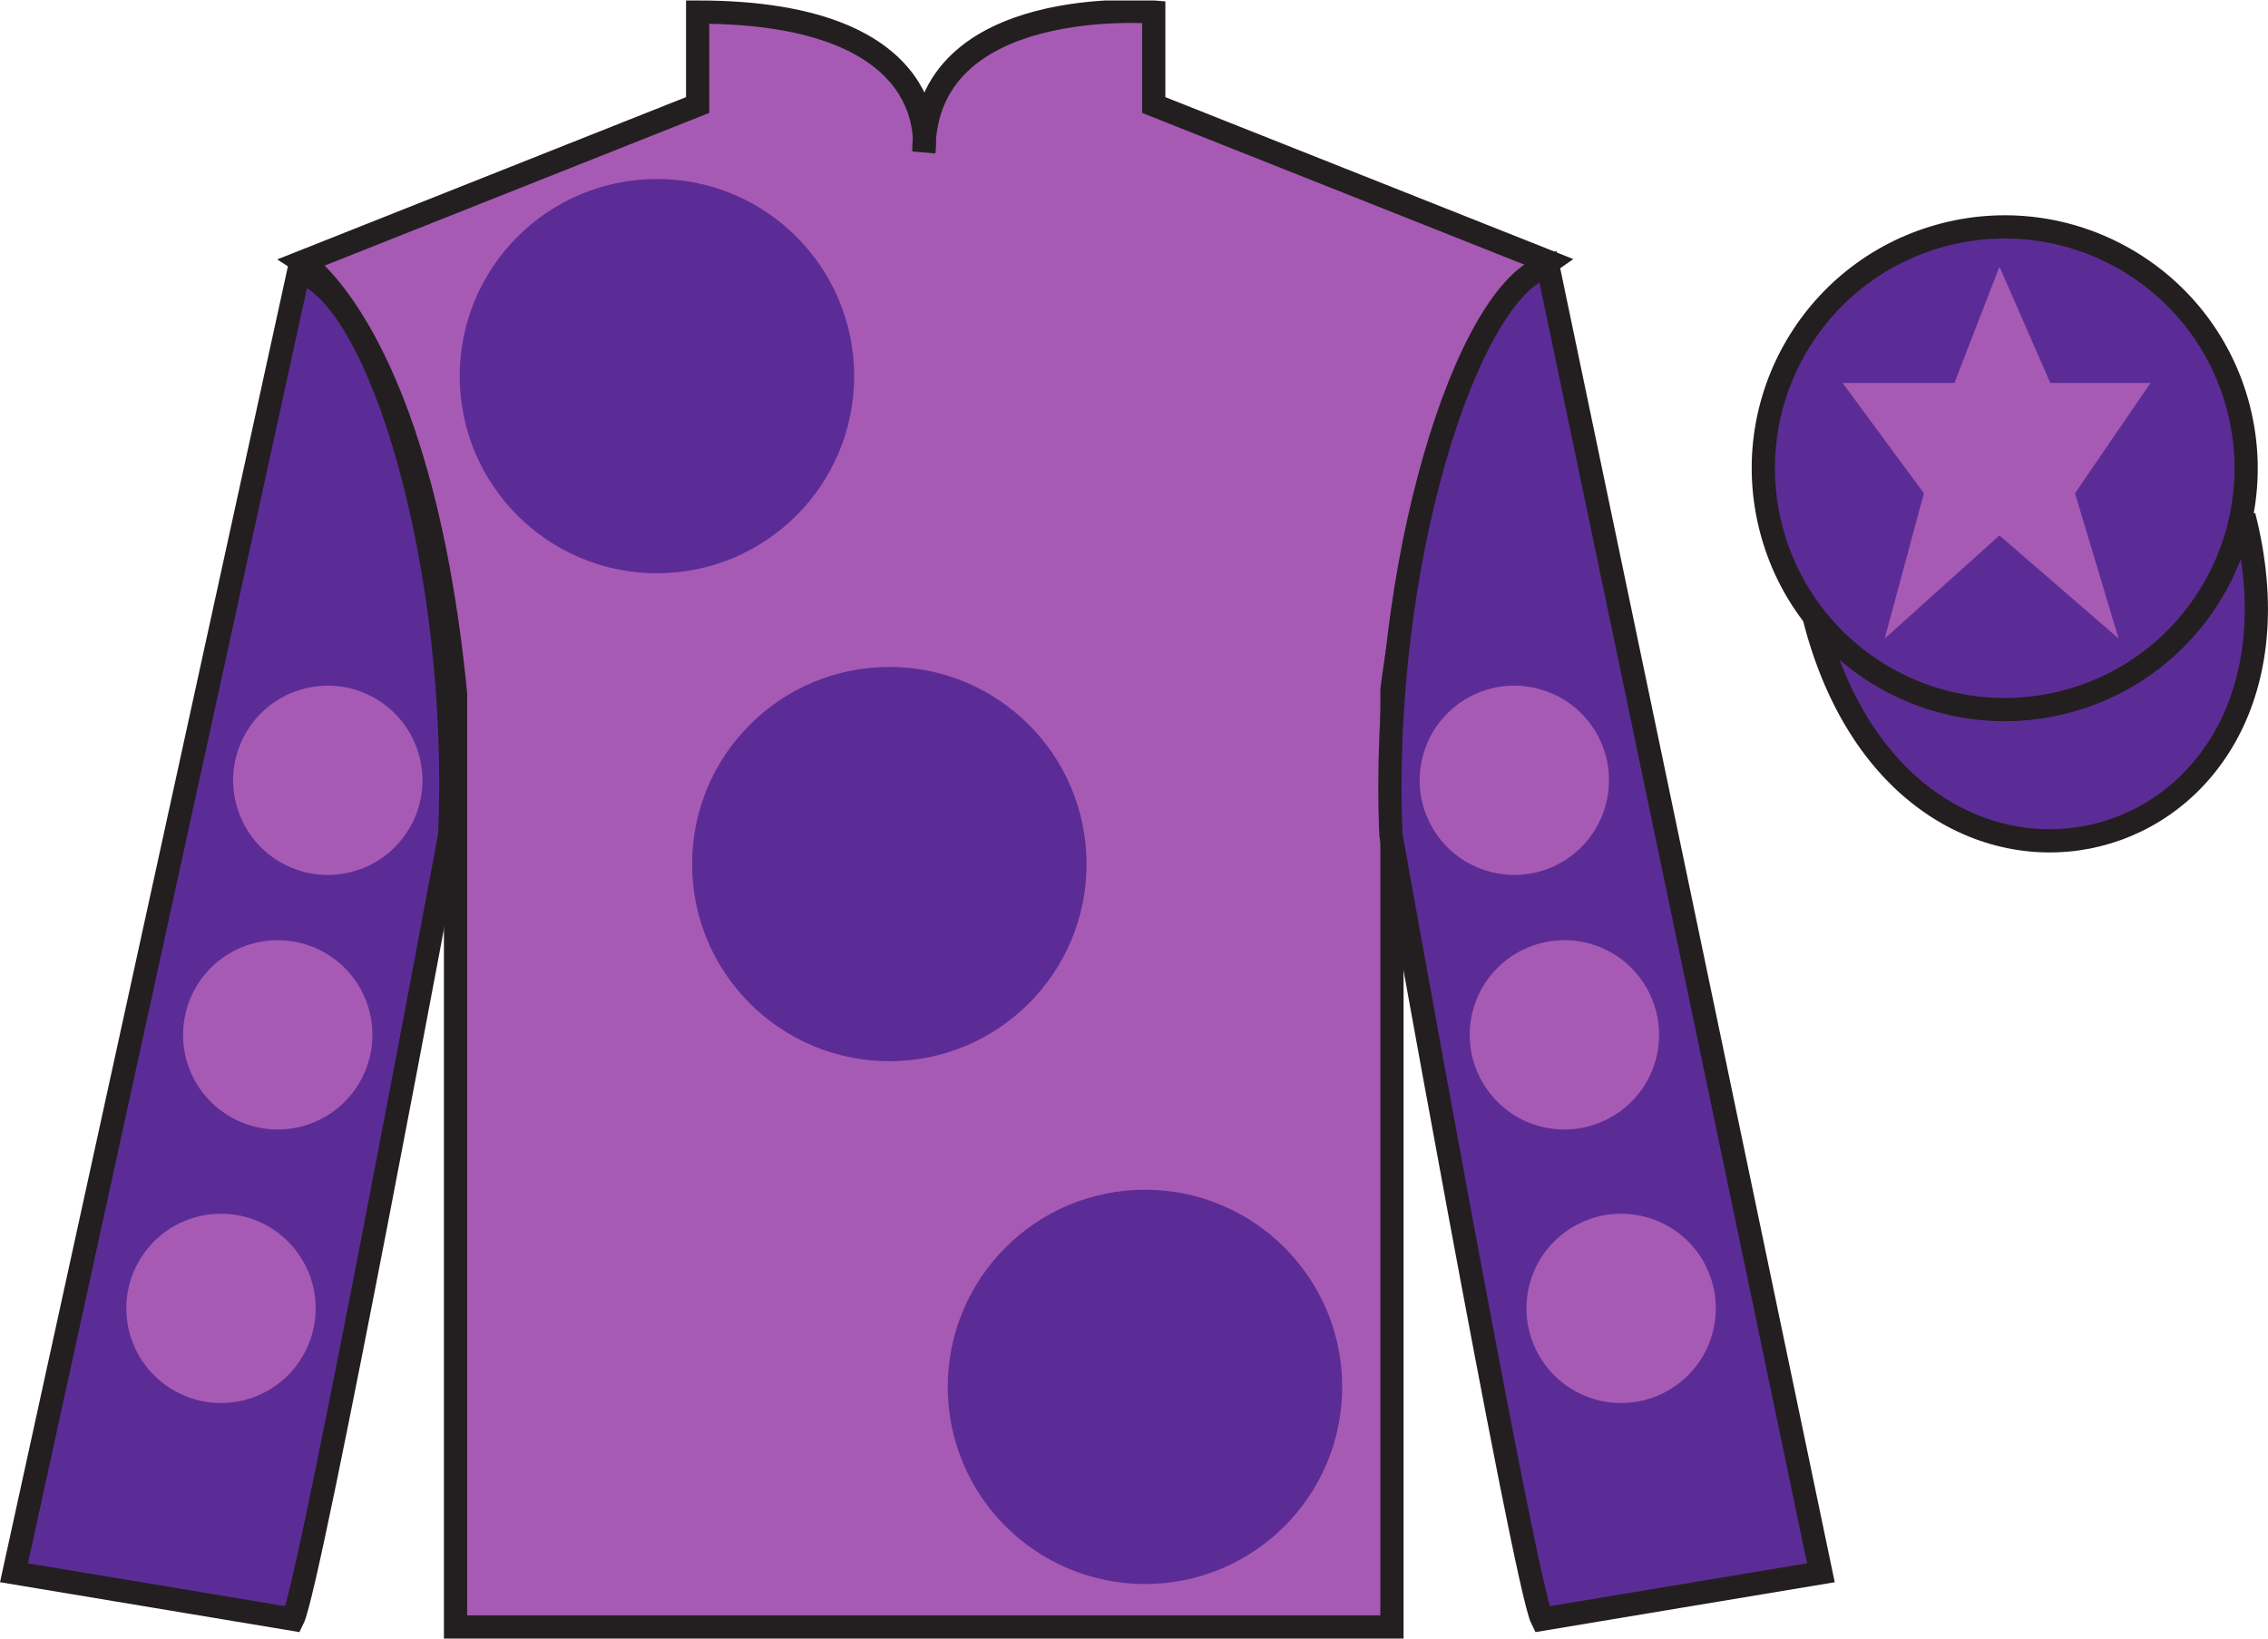 <?xml version="1.0" encoding="UTF-8"?>
<svg xmlns="http://www.w3.org/2000/svg" xmlns:xlink="http://www.w3.org/1999/xlink" width="97.59pt" height="70.52pt" viewBox="0 0 97.59 70.52" version="1.1">
<defs>
<clipPath id="clip1">
  <path d="M 0 70.52 L 97.59 70.52 L 97.59 0.02 L 0 0.02 L 0 70.52 Z M 0 70.52 "/>
</clipPath>
</defs>
<g id="surface0">
<g clip-path="url(#clip1)" clip-rule="nonzero">
<path style="fill-rule:nonzero;fill:rgb(36.085%,17.488%,58.595%);fill-opacity:1;stroke-width:10;stroke-linecap:butt;stroke-linejoin:miter;stroke:rgb(13.73%,12.16%,12.549%);stroke-opacity:1;stroke-miterlimit:4;" d="M 780.703 439.223 C 820.391 283.598 1004.336 331.177 965.547 483.208 " transform="matrix(0.1,0,0,-0.1,0,70.52)"/>
<path style=" stroke:none;fill-rule:nonzero;fill:rgb(65.313%,35.41%,70.431%);fill-opacity:1;" d="M 13.02 11.27 C 13.02 11.27 18.102 14.52 19.602 29.855 C 19.602 29.855 19.602 44.855 19.602 70.02 L 59.895 70.02 L 59.895 29.688 C 59.895 29.688 61.684 14.688 66.645 11.27 L 49.645 4.52 L 49.645 0.52 C 49.645 0.52 39.754 -0.312 39.754 6.52 C 39.754 6.52 40.77 0.52 30.02 0.52 L 30.02 4.52 L 13.02 11.27 "/>
<path style="fill:none;stroke-width:10;stroke-linecap:butt;stroke-linejoin:miter;stroke:rgb(13.73%,12.16%,12.549%);stroke-opacity:1;stroke-miterlimit:4;" d="M 130.195 592.505 C 130.195 592.505 181.016 560.005 196.016 406.645 C 196.016 406.645 196.016 256.645 196.016 5.005 L 598.945 5.005 L 598.945 408.325 C 598.945 408.325 616.836 558.325 666.445 592.505 L 496.445 660.005 L 496.445 700.005 C 496.445 700.005 397.539 708.325 397.539 640.005 C 397.539 640.005 407.695 700.005 300.195 700.005 L 300.195 660.005 L 130.195 592.505 Z M 130.195 592.505 " transform="matrix(0.1,0,0,-0.1,0,70.52)"/>
<path style=" stroke:none;fill-rule:nonzero;fill:rgb(36.085%,17.488%,58.595%);fill-opacity:1;" d="M 38.27 45.672 C 42.953 45.672 46.754 41.875 46.754 37.188 C 46.754 32.5 42.953 28.703 38.27 28.703 C 33.582 28.703 29.781 32.5 29.781 37.188 C 29.781 41.875 33.582 45.672 38.27 45.672 "/>
<path style=" stroke:none;fill-rule:nonzero;fill:rgb(36.085%,17.488%,58.595%);fill-opacity:1;" d="M 28.27 24.672 C 32.953 24.672 36.754 20.875 36.754 16.188 C 36.754 11.5 32.953 7.703 28.27 7.703 C 23.582 7.703 19.781 11.5 19.781 16.188 C 19.781 20.875 23.582 24.672 28.27 24.672 "/>
<path style=" stroke:none;fill-rule:nonzero;fill:rgb(36.085%,17.488%,58.595%);fill-opacity:1;" d="M 49.27 68.172 C 53.953 68.172 57.754 64.375 57.754 59.688 C 57.754 55 53.953 51.203 49.27 51.203 C 44.582 51.203 40.781 55 40.781 59.688 C 40.781 64.375 44.582 68.172 49.27 68.172 "/>
<path style=" stroke:none;fill-rule:nonzero;fill:rgb(36.085%,17.488%,58.595%);fill-opacity:1;" d="M 12.602 69.688 C 13.352 68.188 19.352 35.938 19.352 35.938 C 19.852 24.438 16.352 12.688 12.852 11.688 L 0.602 67.688 L 12.602 69.688 "/>
<path style="fill:none;stroke-width:10;stroke-linecap:butt;stroke-linejoin:miter;stroke:rgb(13.73%,12.16%,12.549%);stroke-opacity:1;stroke-miterlimit:4;" d="M 126.016 8.325 C 133.516 23.325 193.516 345.825 193.516 345.825 C 198.516 460.825 163.516 578.325 128.516 588.325 L 6.016 28.325 L 126.016 8.325 Z M 126.016 8.325 " transform="matrix(0.1,0,0,-0.1,0,70.52)"/>
<path style=" stroke:none;fill-rule:nonzero;fill:rgb(36.085%,17.488%,58.595%);fill-opacity:1;" d="M 78.352 67.688 L 66.602 11.438 C 63.102 12.438 59.352 24.438 59.852 35.938 C 59.852 35.938 65.602 68.188 66.352 69.688 L 78.352 67.688 "/>
<path style="fill:none;stroke-width:10;stroke-linecap:butt;stroke-linejoin:miter;stroke:rgb(13.73%,12.16%,12.549%);stroke-opacity:1;stroke-miterlimit:4;" d="M 783.516 28.325 L 666.016 590.825 C 631.016 580.825 593.516 460.825 598.516 345.825 C 598.516 345.825 656.016 23.325 663.516 8.325 L 783.516 28.325 Z M 783.516 28.325 " transform="matrix(0.1,0,0,-0.1,0,70.52)"/>
<path style=" stroke:none;fill-rule:nonzero;fill:rgb(36.085%,17.488%,58.595%);fill-opacity:1;" d="M 88.828 30.215 C 94.387 28.797 97.742 23.141 96.324 17.582 C 94.906 12.027 89.25 8.672 83.691 10.09 C 78.137 11.508 74.781 17.16 76.199 22.719 C 77.617 28.277 83.27 31.633 88.828 30.215 "/>
<path style="fill:none;stroke-width:10;stroke-linecap:butt;stroke-linejoin:miter;stroke:rgb(13.73%,12.16%,12.549%);stroke-opacity:1;stroke-miterlimit:4;" d="M 888.281 403.052 C 943.867 417.231 977.422 473.794 963.242 529.38 C 949.062 584.927 892.5 618.481 836.914 604.302 C 781.367 590.122 747.812 533.598 761.992 478.012 C 776.172 422.427 832.695 388.872 888.281 403.052 Z M 888.281 403.052 " transform="matrix(0.1,0,0,-0.1,0,70.52)"/>
<path style=" stroke:none;fill-rule:nonzero;fill:rgb(65.313%,35.41%,70.431%);fill-opacity:1;" d="M 66.305 48.484 C 68.484 49.039 70.703 47.727 71.262 45.547 C 71.816 43.367 70.504 41.148 68.324 40.59 C 66.145 40.035 63.926 41.348 63.367 43.527 C 62.812 45.707 64.125 47.926 66.305 48.484 "/>
<path style=" stroke:none;fill-rule:nonzero;fill:rgb(65.313%,35.41%,70.431%);fill-opacity:1;" d="M 64.152 37.527 C 66.332 38.086 68.547 36.77 69.105 34.59 C 69.664 32.41 68.348 30.191 66.168 29.637 C 63.988 29.078 61.77 30.395 61.215 32.574 C 60.656 34.754 61.973 36.973 64.152 37.527 "/>
<path style=" stroke:none;fill-rule:nonzero;fill:rgb(65.313%,35.41%,70.431%);fill-opacity:1;" d="M 68.746 60.254 C 70.926 60.812 73.145 59.496 73.703 57.316 C 74.258 55.137 72.945 52.918 70.766 52.363 C 68.586 51.805 66.367 53.121 65.809 55.301 C 65.254 57.48 66.566 59.695 68.746 60.254 "/>
<path style=" stroke:none;fill-rule:nonzero;fill:rgb(65.313%,35.41%,70.431%);fill-opacity:1;" d="M 12.961 48.484 C 10.781 49.039 8.562 47.727 8.004 45.547 C 7.449 43.367 8.762 41.148 10.941 40.59 C 13.121 40.035 15.34 41.348 15.898 43.527 C 16.453 45.707 15.137 47.926 12.961 48.484 "/>
<path style=" stroke:none;fill-rule:nonzero;fill:rgb(65.313%,35.41%,70.431%);fill-opacity:1;" d="M 15.113 37.527 C 12.934 38.086 10.715 36.77 10.16 34.59 C 9.602 32.41 10.918 30.191 13.098 29.637 C 15.277 29.078 17.492 30.395 18.051 32.574 C 18.609 34.754 17.293 36.973 15.113 37.527 "/>
<path style=" stroke:none;fill-rule:nonzero;fill:rgb(65.313%,35.41%,70.431%);fill-opacity:1;" d="M 10.52 60.254 C 8.34 60.812 6.121 59.496 5.562 57.316 C 5.008 55.137 6.32 52.918 8.5 52.363 C 10.68 51.805 12.898 53.121 13.457 55.301 C 14.012 57.48 12.695 59.695 10.52 60.254 "/>
<path style=" stroke:none;fill-rule:nonzero;fill:rgb(65.313%,35.41%,70.431%);fill-opacity:1;" d="M 86.035 11.48 L 84.098 16.48 L 79.285 16.48 L 82.785 21.23 L 81.098 27.48 L 86.035 23.043 L 91.16 27.48 L 89.285 21.23 L 92.535 16.48 L 88.223 16.48 L 86.035 11.48 "/>
</g>
</g>
</svg>
